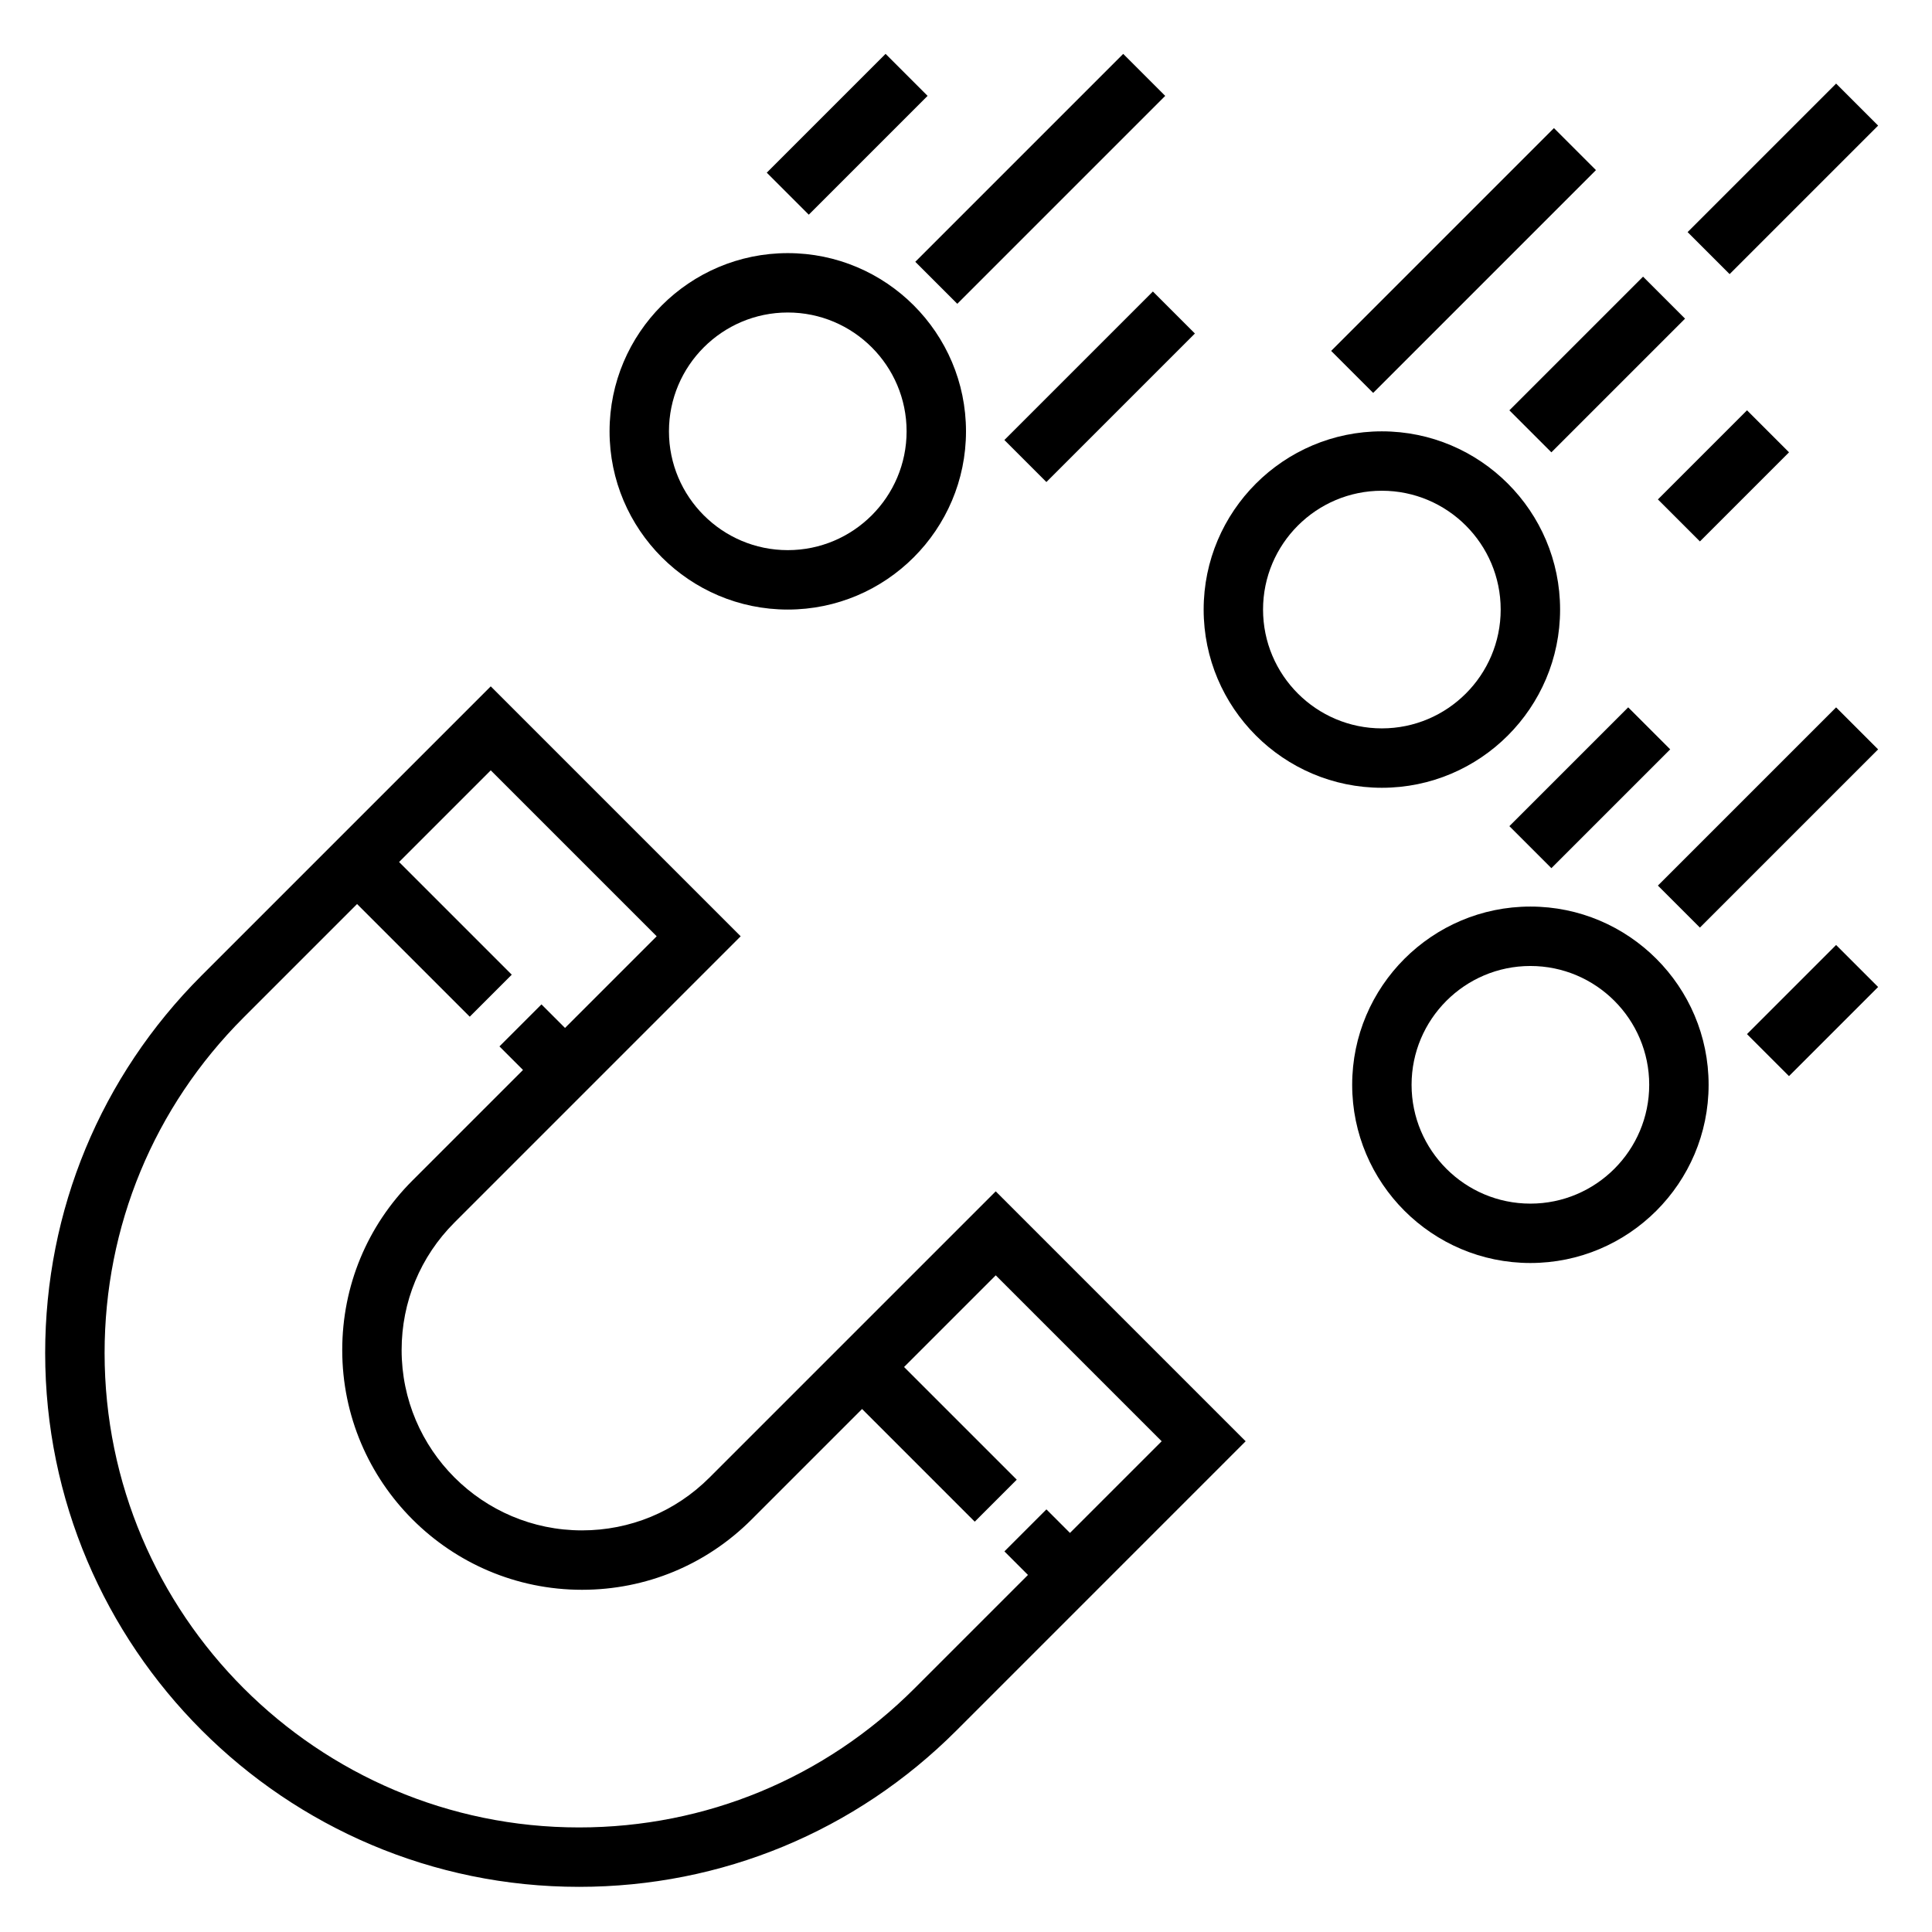<?xml version="1.0" encoding="UTF-8"?>
<!-- The Best Svg Icon site in the world: iconSvg.co, Visit us! https://iconsvg.co -->
<svg fill="#000000" width="800px" height="800px" version="1.1" viewBox="144 144 512 512" xmlns="http://www.w3.org/2000/svg">
 <g>
  <path d="m332.02 535.57c-9.027 9.031-21.027 13.996-33.793 13.996-26.348 0-47.793-21.441-47.793-47.789 0-12.77 4.969-24.766 13.996-33.793l75.855-75.859-66.234-66.234-76.641 76.641c-26.727 26.719-41.441 62.246-41.441 100.03 0 78.004 63.465 141.47 141.47 141.47 37.785 0 73.312-14.711 100.03-41.438l76.641-76.645-66.234-66.234zm95.535 14.672-6.242-6.242-11.133 11.133 6.242 6.242-30.086 30.086c-23.75 23.75-55.324 36.828-88.898 36.828-69.32 0-125.72-56.406-125.72-125.73 0-33.582 13.074-65.148 36.824-88.898l30.086-30.086 29.859 29.859 11.133-11.133-29.859-29.859 24.293-24.293 43.973 43.973-24.293 24.293-6.242-6.242-11.133 11.133 6.242 6.242-29.301 29.301c-11.996 11.996-18.605 27.953-18.605 44.926 0 35.027 28.504 63.535 63.535 63.535 16.973 0 32.93-6.613 44.926-18.609l29.301-29.301 29.859 29.859 11.133-11.133-29.863-29.859 24.293-24.293 43.973 43.973z"/>
  <path d="m352.77 305.54c26.047 0 47.23-21.184 47.23-47.23 0-26.047-21.184-47.23-47.23-47.23s-47.23 21.184-47.23 47.23c0 26.047 21.184 47.23 47.23 47.23zm0-78.723c17.367 0 31.488 14.121 31.488 31.488 0 17.367-14.121 31.488-31.488 31.488s-31.488-14.121-31.488-31.488c0-17.363 14.125-31.488 31.488-31.488z"/>
  <path d="m557.44 305.54c0-26.047-21.184-47.23-47.23-47.23s-47.23 21.184-47.23 47.23 21.184 47.23 47.23 47.23 47.23-21.184 47.23-47.23zm-78.719 0c0-17.367 14.121-31.488 31.488-31.488 17.367 0 31.488 14.121 31.488 31.488 0 17.367-14.121 31.488-31.488 31.488-17.367 0-31.488-14.125-31.488-31.488z"/>
  <path d="m549.57 384.25c-26.047 0-47.23 21.184-47.23 47.23s21.184 47.23 47.23 47.23 47.23-21.184 47.23-47.23c0.004-26.047-21.18-47.23-47.23-47.23zm0 78.723c-17.367 0-31.488-14.121-31.488-31.488 0-17.367 14.121-31.488 31.488-31.488 17.367 0 31.488 14.121 31.488 31.488 0 17.363-14.121 31.488-31.488 31.488z"/>
  <path d="m347.2 189.76 31.488-31.488 11.133 11.133-31.488 31.488z"/>
  <path d="m386.56 213.38 55.102-55.102 11.133 11.133-55.102 55.102z"/>
  <path d="m410.17 260.61 39.359-39.359 11.133 11.133-39.359 39.359z"/>
  <path d="m496.77 236.99 59.043-59.043 11.133 11.133-59.043 59.043z"/>
  <path d="m544 252.74 35.426-35.426 11.133 11.133-35.426 35.426z"/>
  <path d="m591.23 205.51 39.359-39.359 11.133 11.133-39.359 39.359z"/>
  <path d="m583.36 276.35 23.617-23.617 11.133 11.133-23.617 23.617z"/>
  <path d="m544 362.94 31.488-31.488 11.133 11.133-31.488 31.488z"/>
  <path d="m583.36 378.69 47.23-47.23 11.133 11.133-47.23 47.23z"/>
  <path d="m606.97 418.05 23.617-23.617 11.133 11.133-23.617 23.617z"/>
 </g>
</svg>
